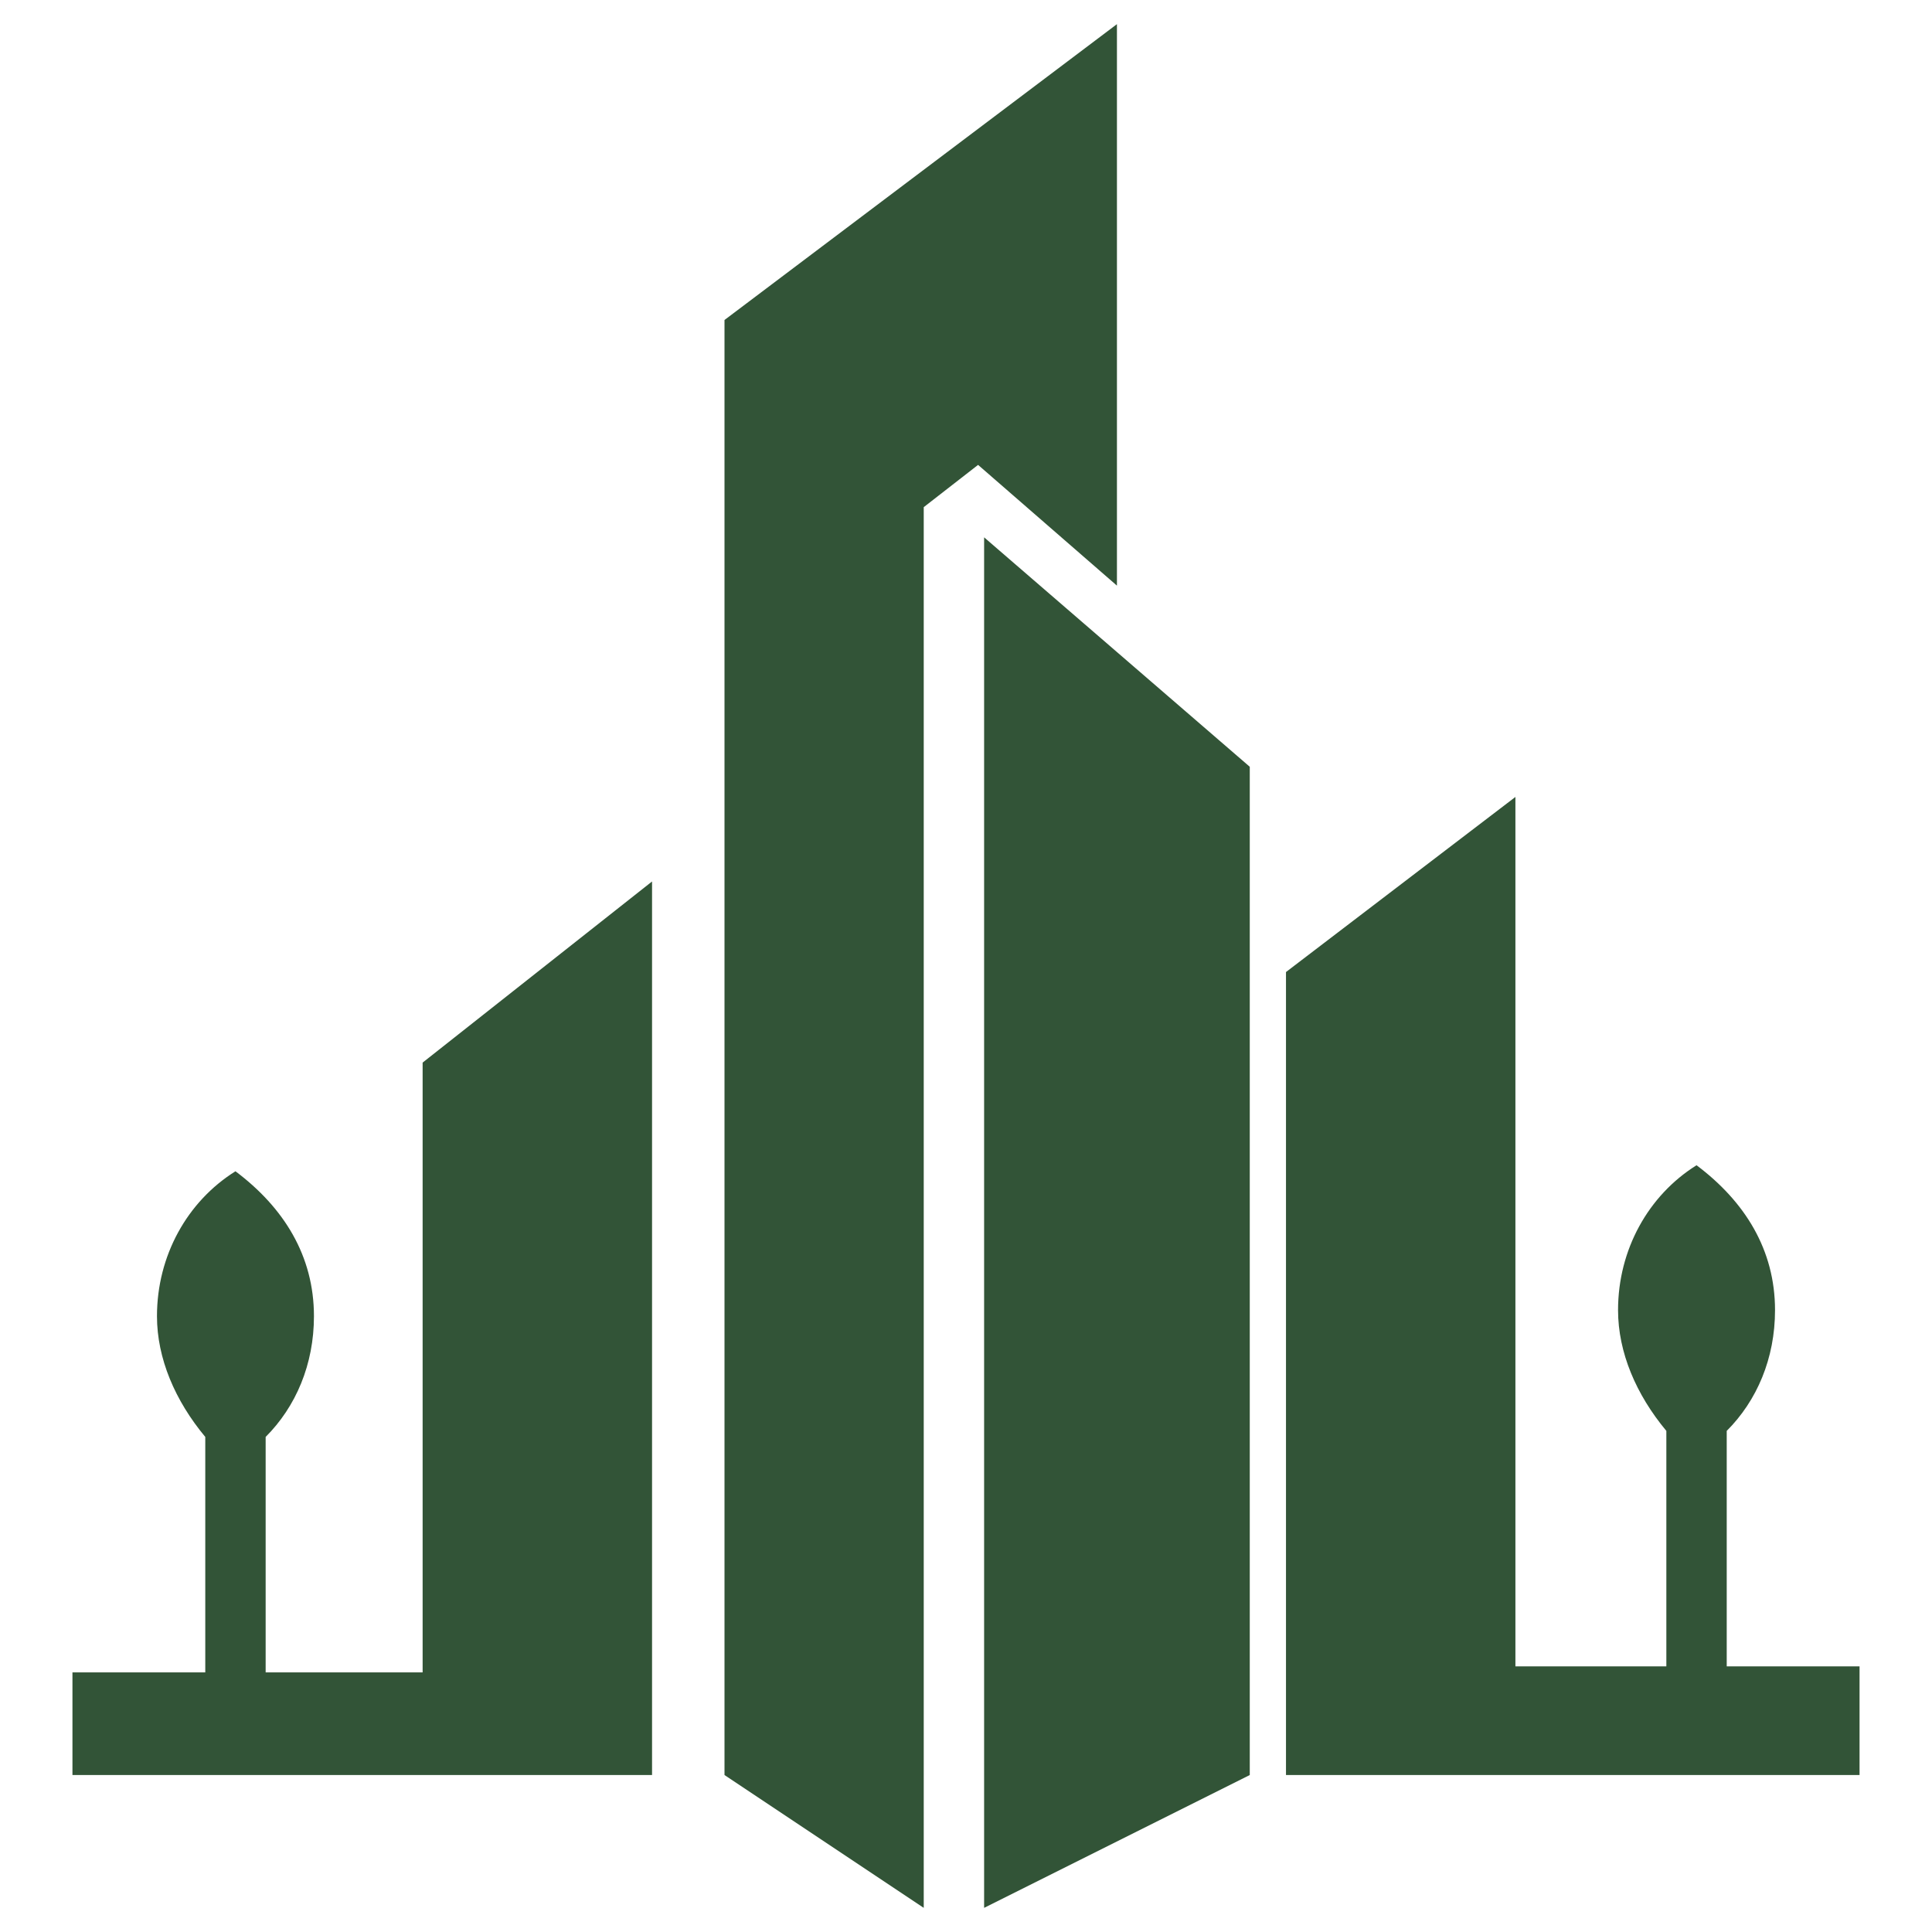 <?xml version="1.0" encoding="utf-8"?>
<!-- Generator: Adobe Illustrator 24.1.0, SVG Export Plug-In . SVG Version: 6.00 Build 0)  -->
<svg version="1.1" id="Layer_1" xmlns="http://www.w3.org/2000/svg" xmlns:xlink="http://www.w3.org/1999/xlink" x="0px" y="0px"
	 width="32px" height="32px" viewBox="0 0 32 32" style="enable-background:new 0 0 32 32;" xml:space="preserve">
<style type="text/css">
	.st0{fill-rule:evenodd;clip-rule:evenodd;fill:#325437;}
</style>
<path class="st0" d="M1.2,29.4h1.2h8.4v-7.8v-7L7,17.6v10.1H4.4v-3.9c0.5-0.5,0.8-1.2,0.8-2c0-1-0.5-1.8-1.3-2.4
	c-0.8,0.5-1.3,1.4-1.3,2.4c0,0.7,0.3,1.4,0.8,2v3.9H2.4H1.2V29.4z M12,29.4l3.3,2.2V17.2V8.4l0.9-0.7l2.3,2V0.4L12,5.3v16.4V29.4z
	 M16.3,31.6l4.4-2.2v-6.9v-9.8l-4.4-3.8v8.2V31.6z M21.3,29.4h6h3.5v-1.8h-2.2v-3.9c0.5-0.5,0.8-1.2,0.8-2c0-1-0.5-1.8-1.3-2.4
	c-0.8,0.5-1.3,1.4-1.3,2.4c0,0.7,0.3,1.4,0.8,2v3.9h-0.3h-2.2V13.2l-3.8,2.9v6.4V29.4z"/>
</svg>
